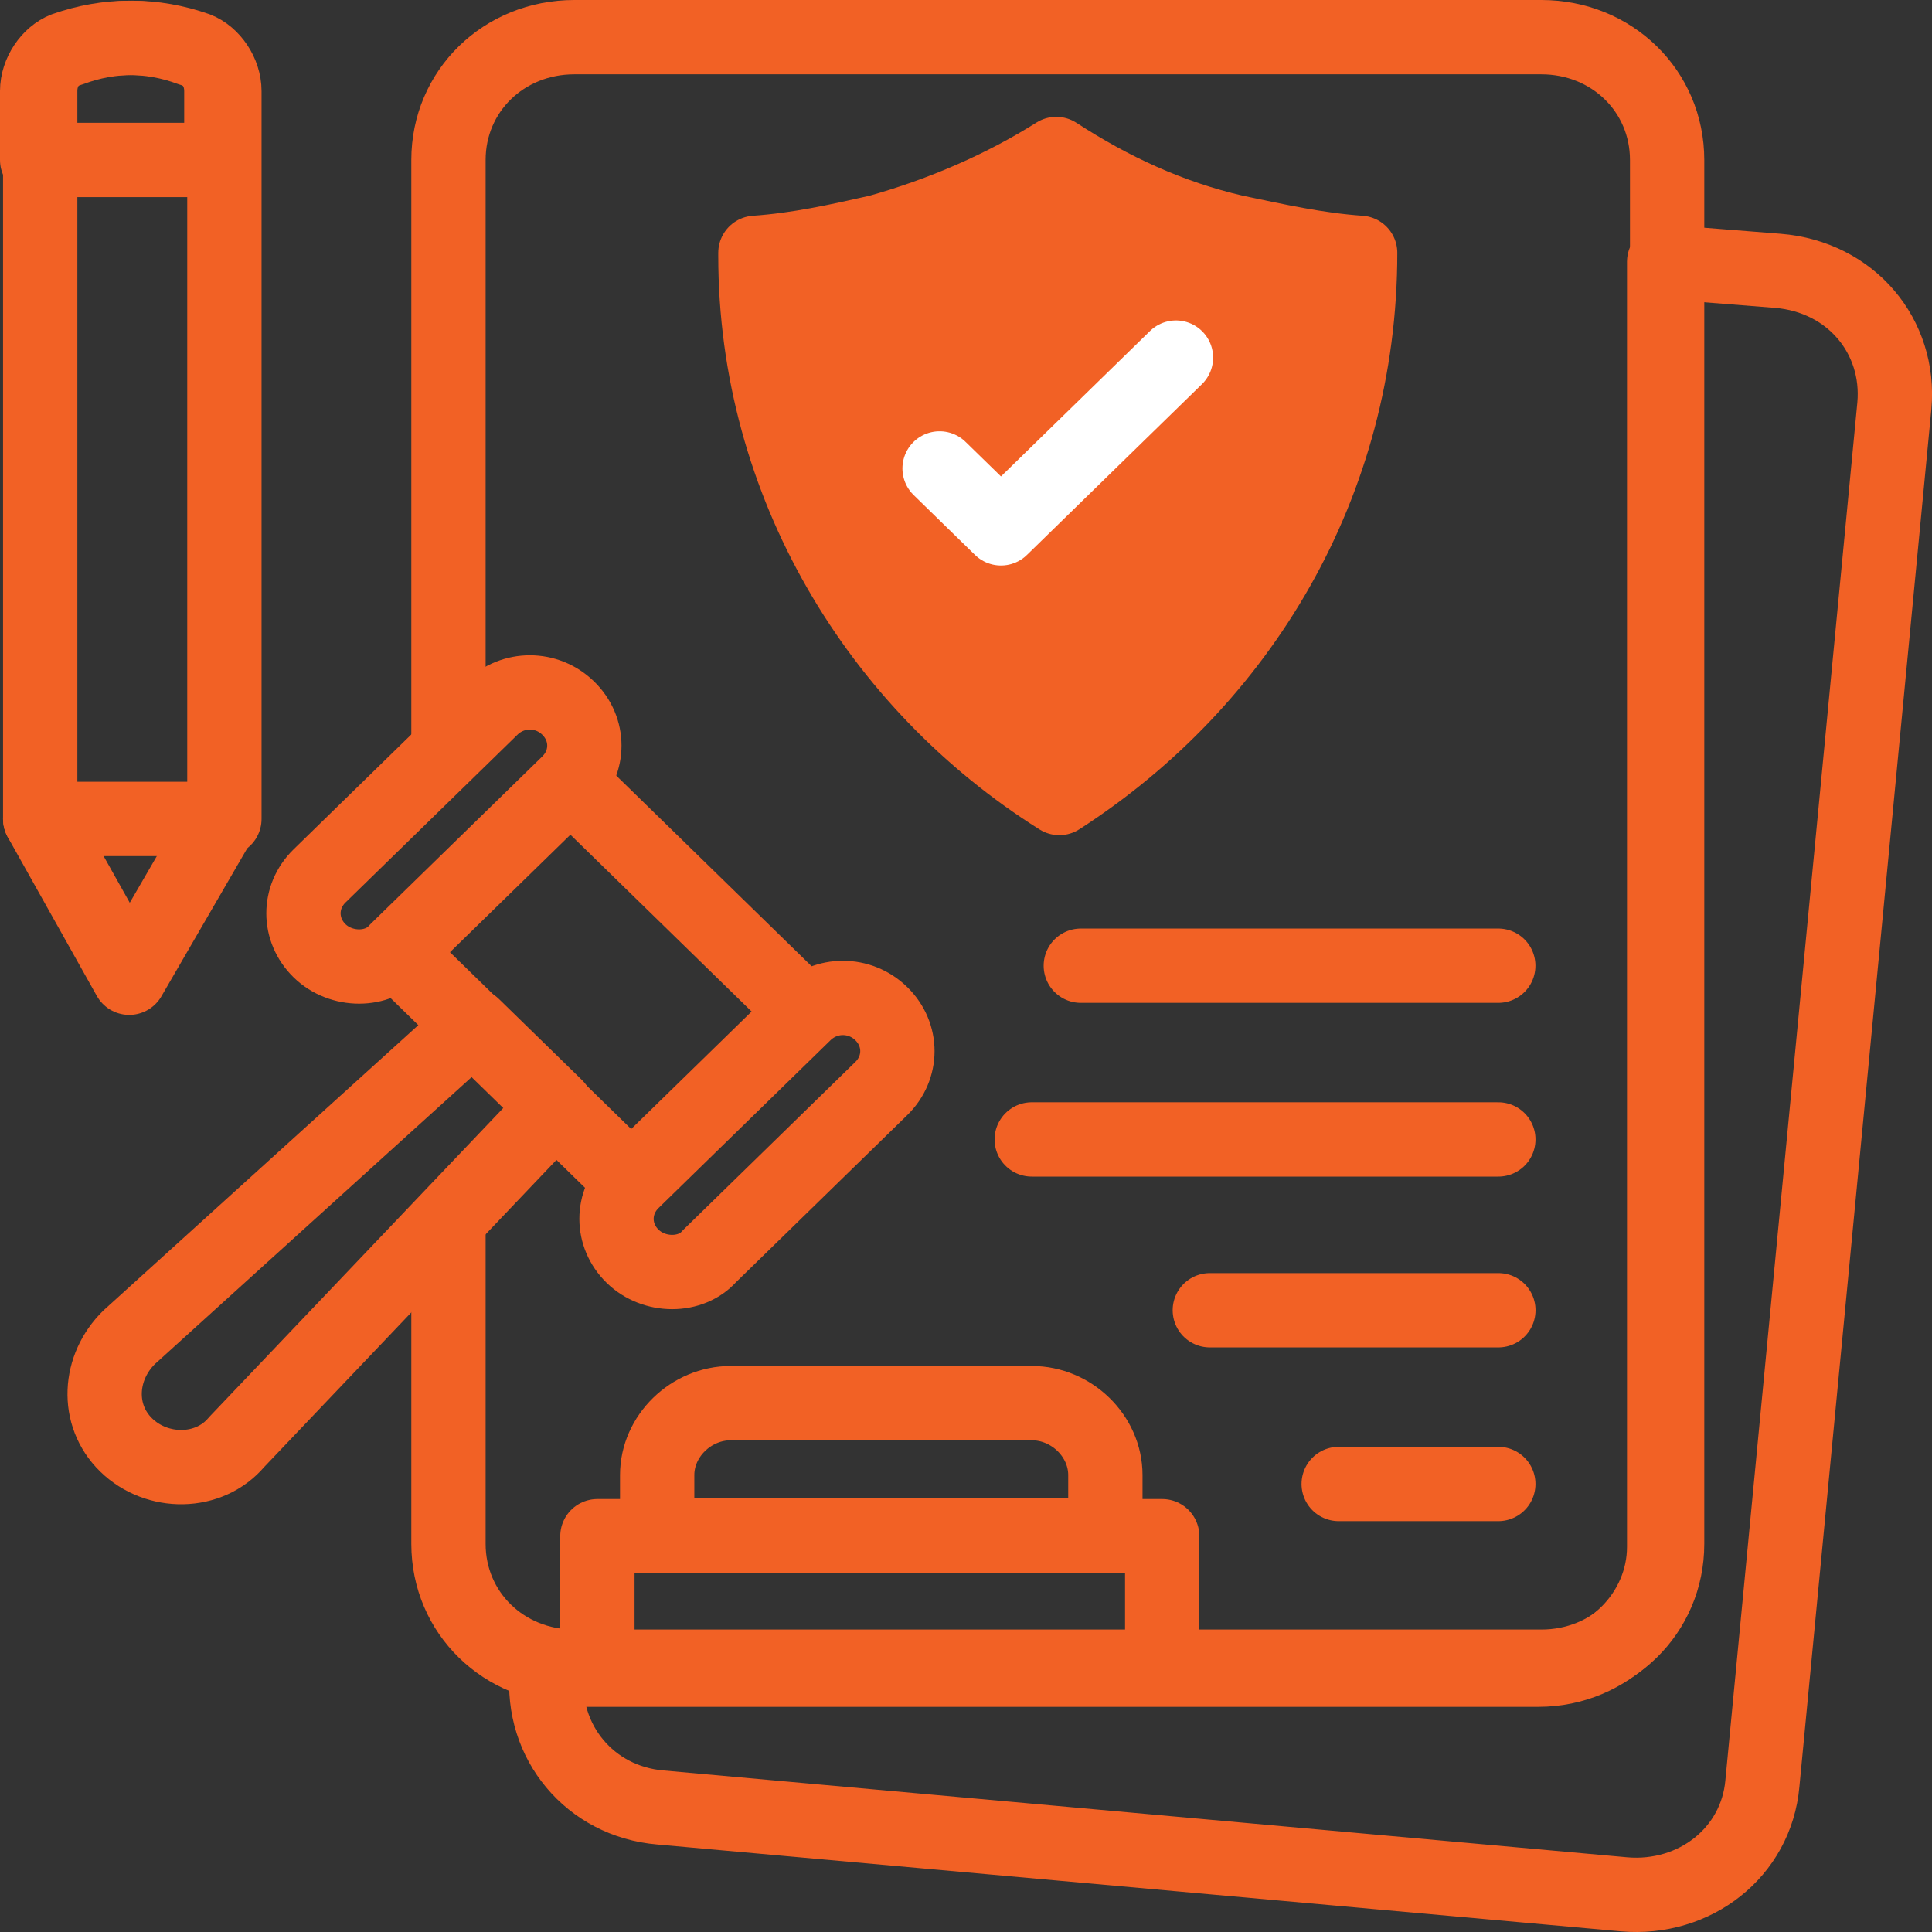 <svg width="104" height="104" viewBox="0 0 104 104" fill="none" xmlns="http://www.w3.org/2000/svg">
<rect x="0" y="0" width="104" height="104" fill="#333333" stroke="none"/>
<path d="M24.141 65.854V83.107C24.141 86.816 27.115 89.719 30.916 89.719H82.967C86.767 89.719 89.742 86.816 89.742 83.107V8.611C89.742 4.902 86.767 2 82.967 2H30.916C27.115 2 24.141 4.902 24.141 8.611V40.054" stroke="#F26125" stroke-width="4" stroke-miterlimit="10" stroke-linecap="round" stroke-linejoin="round"/>
<path d="M101.975 21.834L94.87 96.007C94.54 99.716 91.235 102.296 87.434 101.973L35.548 97.297C31.747 96.975 29.104 93.75 29.434 90.041V89.719C29.765 89.719 30.26 89.88 30.756 89.88H82.807C86.608 89.88 89.582 86.816 89.582 83.269V14.094L95.696 14.578C99.662 14.9 102.306 18.125 101.975 21.834Z" stroke="#F26125" stroke-width="4" stroke-miterlimit="10" stroke-linecap="round" stroke-linejoin="round"/>
<path d="M73.217 13.61C73.217 26.026 66.772 36.669 57.023 42.957C47.274 36.83 40.664 26.026 40.664 13.771V13.61C42.977 13.449 45.126 12.965 47.274 12.482C50.744 11.514 54.049 10.063 56.858 8.289C59.832 10.224 62.972 11.675 66.442 12.482C68.755 12.965 70.903 13.449 73.217 13.61Z" fill="#F26125" stroke="#F26125" stroke-width="4" stroke-miterlimit="10" stroke-linecap="round" stroke-linejoin="round"/>
<path d="M50.578 25.216L53.883 28.441L63.302 19.25" fill="#F26125"/>
<path d="M50.578 25.216L53.883 28.441L63.302 19.25" stroke="white" stroke-width="4" stroke-miterlimit="10" stroke-linecap="round" stroke-linejoin="round"/>
<path d="M35.211 82.626H59.502V79.401C59.502 77.305 57.684 75.531 55.536 75.531H39.342C37.194 75.531 35.376 77.305 35.376 79.401V82.626H35.211Z" stroke="#F26125" stroke-width="4" stroke-miterlimit="10" stroke-linecap="round" stroke-linejoin="round"/>
<path d="M62.562 89.789H32.158V82.694H62.562V89.789Z" stroke="#F26125" stroke-width="4" stroke-miterlimit="10" stroke-linecap="round" stroke-linejoin="round"/>
<path d="M33.977 63.57L21.359 51.258L30.705 42.138L43.323 54.45L33.977 63.57Z" stroke="#F26125" stroke-width="4" stroke-miterlimit="10" stroke-linecap="round" stroke-linejoin="round"/>
<path d="M34.055 67.626C32.898 66.498 32.898 64.724 34.055 63.595L43.309 54.565C44.465 53.437 46.283 53.437 47.44 54.565C48.596 55.694 48.596 57.468 47.44 58.596L38.186 67.626C37.195 68.755 35.212 68.755 34.055 67.626Z" stroke="#F26125" stroke-width="4" stroke-miterlimit="10" stroke-linecap="round" stroke-linejoin="round"/>
<path d="M17.203 51.181C16.047 50.052 16.047 48.279 17.203 47.15L26.457 38.12C27.614 36.991 29.431 36.991 30.588 38.12C31.745 39.249 31.745 41.022 30.588 42.151L21.334 51.181C20.343 52.31 18.36 52.31 17.203 51.181Z" stroke="#F26125" stroke-width="4" stroke-miterlimit="10" stroke-linecap="round" stroke-linejoin="round"/>
<path d="M6.958 71.981C5.305 73.593 5.14 76.173 6.793 77.785C8.445 79.398 11.254 79.398 12.741 77.624L29.927 59.565L25.465 55.211L6.958 71.981Z" stroke="#F26125" stroke-width="4" stroke-miterlimit="10" stroke-linecap="round" stroke-linejoin="round"/>
<path d="M11.913 44.086L6.956 52.632L2.164 44.086" stroke="#F26125" stroke-width="4" stroke-miterlimit="10" stroke-linecap="round" stroke-linejoin="round"/>
<path d="M2.164 44.084H12.079V4.901C12.079 3.934 11.418 2.966 10.591 2.644C8.278 1.837 5.965 1.837 3.816 2.644C2.66 2.966 2.164 3.934 2.164 4.901V44.084Z" stroke="#F26125" stroke-width="4" stroke-miterlimit="10" stroke-linecap="round" stroke-linejoin="round"/>
<path d="M11.915 4.901V8.61H2V4.901C2 3.934 2.661 2.966 3.487 2.644C5.801 1.837 8.114 1.837 10.262 2.644C11.419 2.966 11.915 3.934 11.915 4.901Z" stroke="#F26125" stroke-width="4" stroke-miterlimit="10" stroke-linecap="round" stroke-linejoin="round"/>
<path d="M58.18 51.984H80.653" stroke="#F26125" stroke-width="4" stroke-miterlimit="10" stroke-linecap="round" stroke-linejoin="round"/>
<path d="M55.539 61.336H80.656" stroke="#F26125" stroke-width="4" stroke-miterlimit="10" stroke-linecap="round" stroke-linejoin="round"/>
<path d="M65.125 70.531H80.658" stroke="#F26125" stroke-width="4" stroke-miterlimit="10" stroke-linecap="round" stroke-linejoin="round"/>
<path d="M72.062 79.883H80.655" stroke="#F26125" stroke-width="4" stroke-miterlimit="10" stroke-linecap="round" stroke-linejoin="round"/>
</svg>
